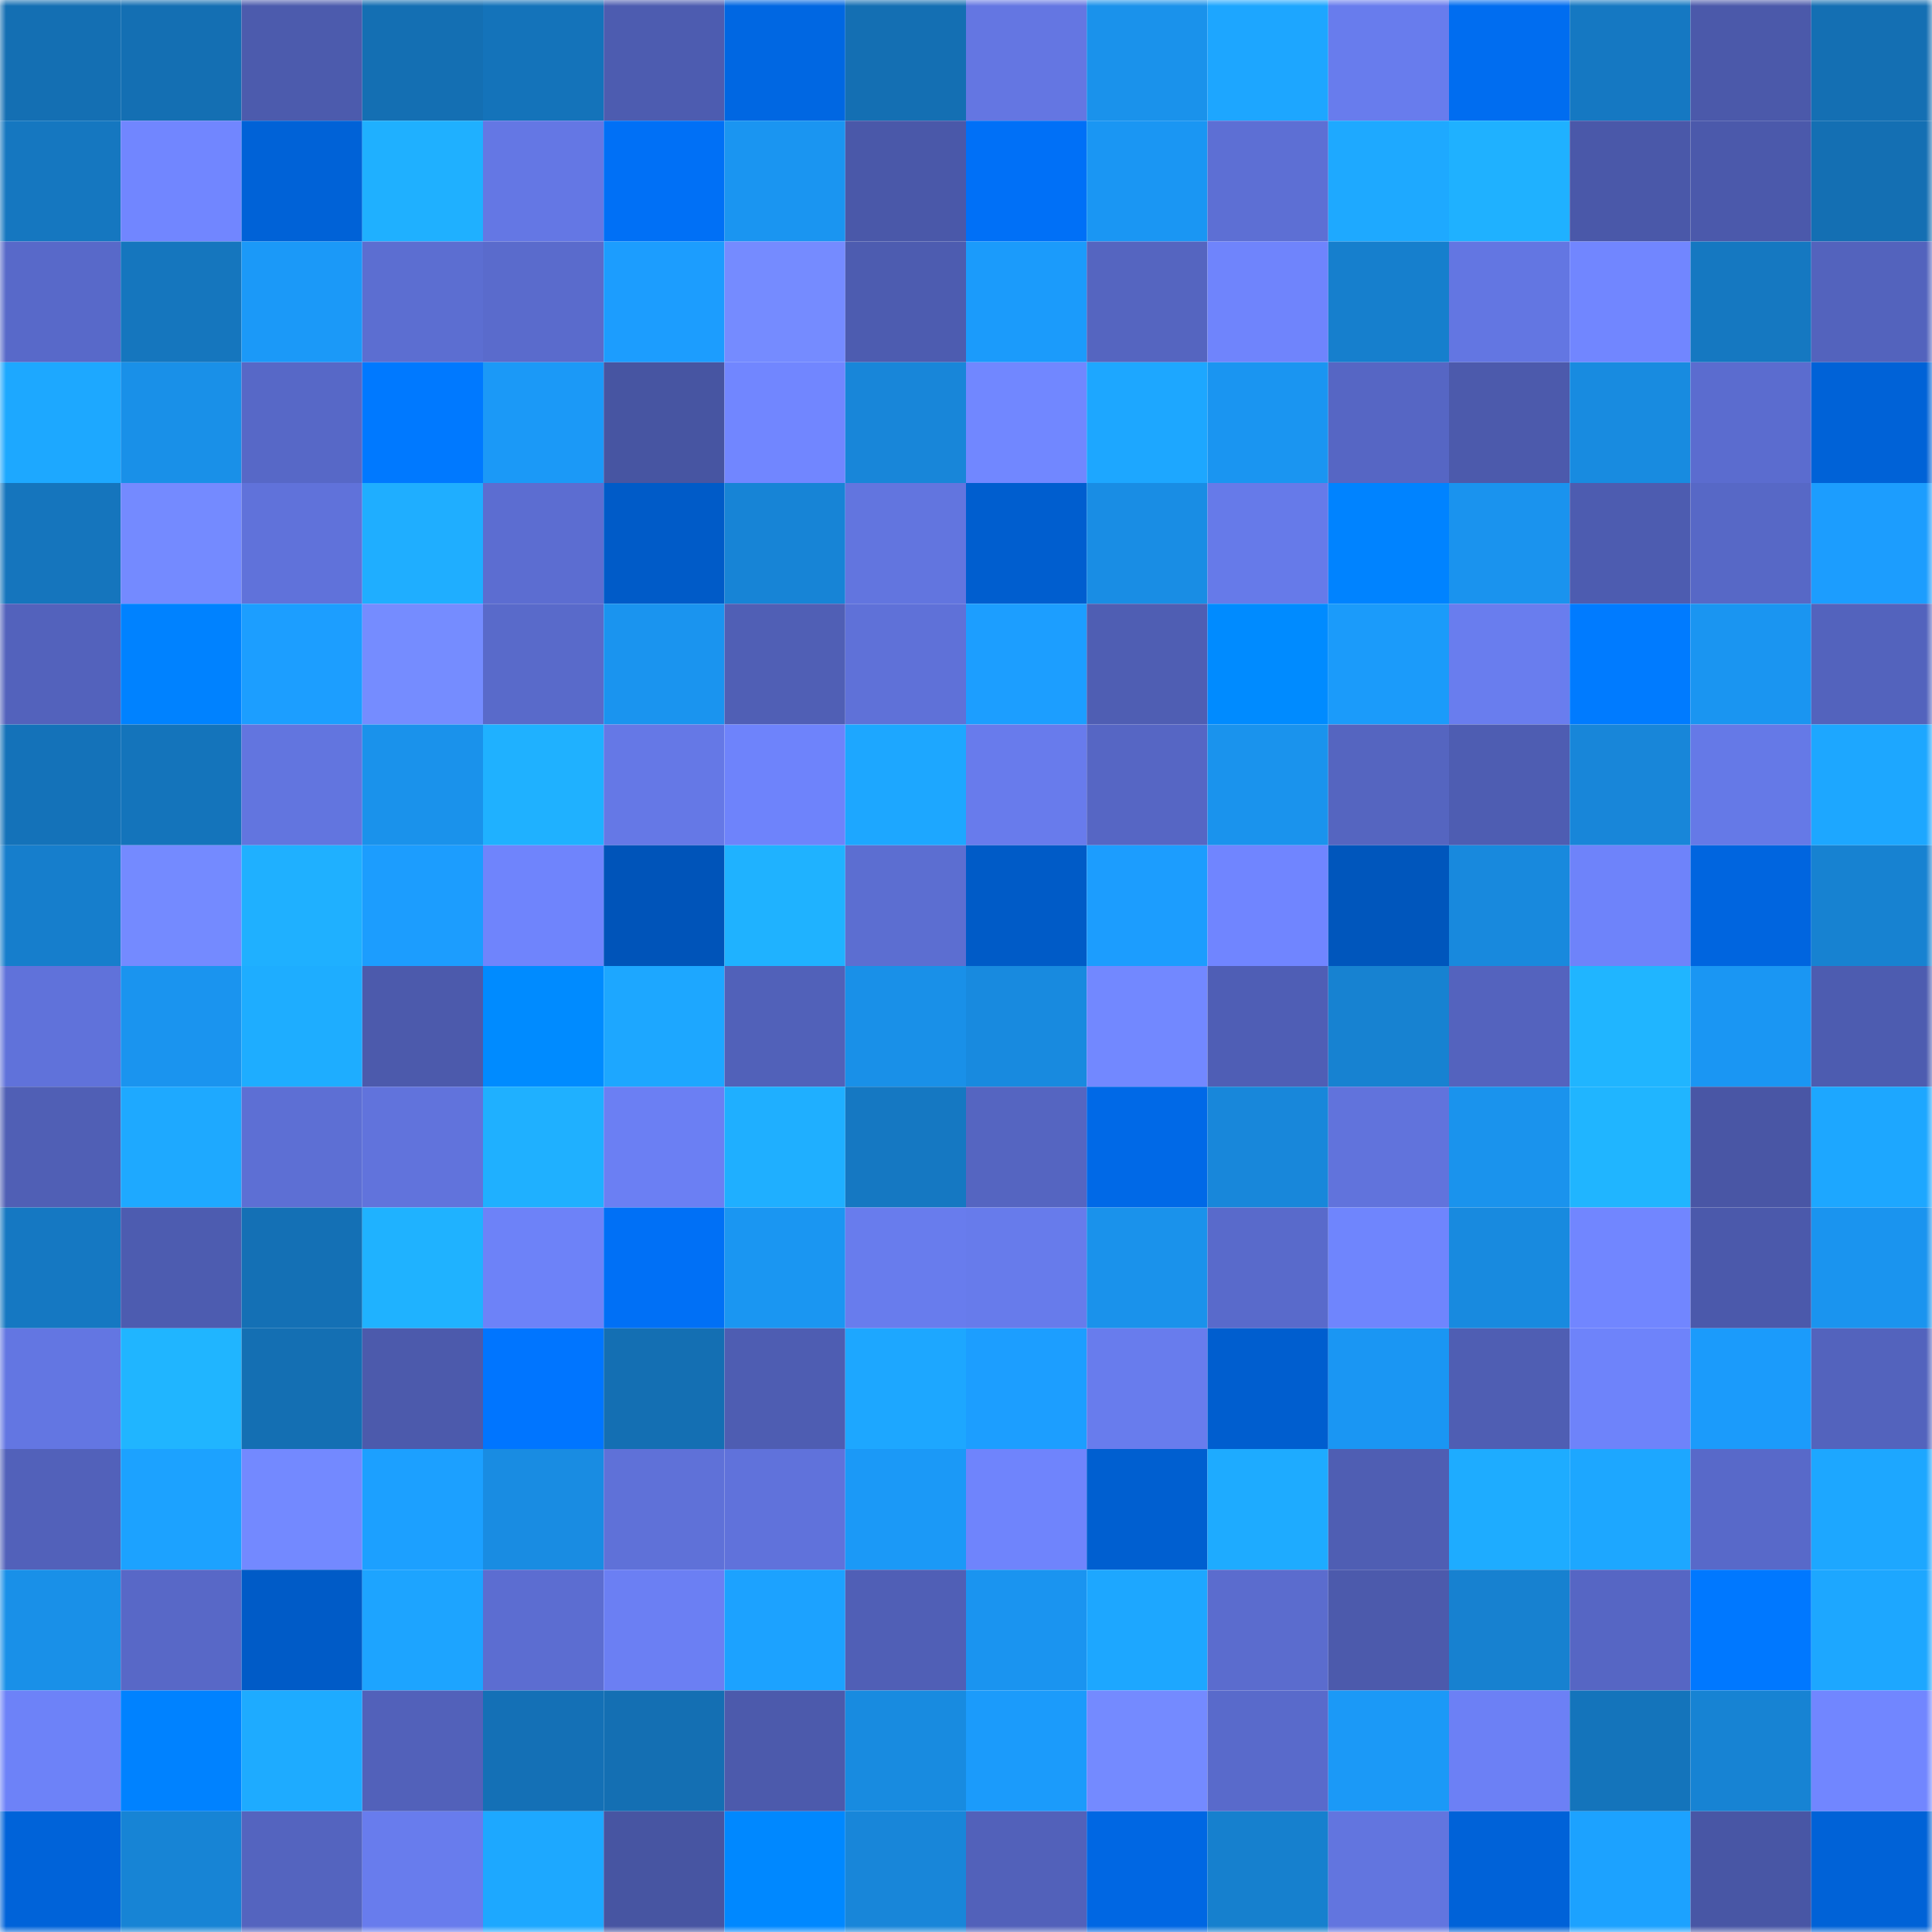 <svg viewBox="0 0 160 160" fill="none" role="img" xmlns="http://www.w3.org/2000/svg" width="240" height="240" name="ens%2Cwoodlouse.eth"><mask id="1807682336" mask-type="alpha" maskUnits="userSpaceOnUse" x="0" y="0" width="160" height="160"><rect width="160" height="160" fill="#FFFFFF"></rect></mask><g mask="url(#1807682336)"><rect x="0" y="0" width="10" height="10" fill="#146fb3"></rect><rect x="10" y="0" width="10" height="10" fill="#146fb3"></rect><rect x="20" y="0" width="10" height="10" fill="#4c5bad"></rect><rect x="30" y="0" width="10" height="10" fill="#146fb3"></rect><rect x="40" y="0" width="10" height="10" fill="#1473ba"></rect><rect x="50" y="0" width="10" height="10" fill="#4d5cb0"></rect><rect x="60" y="0" width="10" height="10" fill="#0067e2"></rect><rect x="70" y="0" width="10" height="10" fill="#146fb3"></rect><rect x="80" y="0" width="10" height="10" fill="#6476e2"></rect><rect x="90" y="0" width="10" height="10" fill="#1a92eb"></rect><rect x="100" y="0" width="10" height="10" fill="#1da6ff"></rect><rect x="110" y="0" width="10" height="10" fill="#687ced"></rect><rect x="120" y="0" width="10" height="10" fill="#006df0"></rect><rect x="130" y="0" width="10" height="10" fill="#1578c2"></rect><rect x="140" y="0" width="10" height="10" fill="#4b59aa"></rect><rect x="150" y="0" width="10" height="10" fill="#146fb3"></rect><rect x="0" y="10" width="10" height="10" fill="#1577c0"></rect><rect x="10" y="10" width="10" height="10" fill="#7186ff"></rect><rect x="20" y="10" width="10" height="10" fill="#0062d7"></rect><rect x="30" y="10" width="10" height="10" fill="#1fb0ff"></rect><rect x="40" y="10" width="10" height="10" fill="#6477e4"></rect><rect x="50" y="10" width="10" height="10" fill="#0070f6"></rect><rect x="60" y="10" width="10" height="10" fill="#1a95f1"></rect><rect x="70" y="10" width="10" height="10" fill="#4a58a9"></rect><rect x="80" y="10" width="10" height="10" fill="#0070f7"></rect><rect x="90" y="10" width="10" height="10" fill="#1a96f3"></rect><rect x="100" y="10" width="10" height="10" fill="#5d6fd4"></rect><rect x="110" y="10" width="10" height="10" fill="#1ea9ff"></rect><rect x="120" y="10" width="10" height="10" fill="#1fb1ff"></rect><rect x="130" y="10" width="10" height="10" fill="#4a58a9"></rect><rect x="140" y="10" width="10" height="10" fill="#4b59ab"></rect><rect x="150" y="10" width="10" height="10" fill="#146fb3"></rect><rect x="0" y="20" width="10" height="10" fill="#5869c9"></rect><rect x="10" y="20" width="10" height="10" fill="#1576be"></rect><rect x="20" y="20" width="10" height="10" fill="#1b99f8"></rect><rect x="30" y="20" width="10" height="10" fill="#5c6ed1"></rect><rect x="40" y="20" width="10" height="10" fill="#5a6bcc"></rect><rect x="50" y="20" width="10" height="10" fill="#1c9dfe"></rect><rect x="60" y="20" width="10" height="10" fill="#758bff"></rect><rect x="70" y="20" width="10" height="10" fill="#4d5cb0"></rect><rect x="80" y="20" width="10" height="10" fill="#1b9bfb"></rect><rect x="90" y="20" width="10" height="10" fill="#5565c0"></rect><rect x="100" y="20" width="10" height="10" fill="#6f84fc"></rect><rect x="110" y="20" width="10" height="10" fill="#167fcd"></rect><rect x="120" y="20" width="10" height="10" fill="#6376e2"></rect><rect x="130" y="20" width="10" height="10" fill="#7186ff"></rect><rect x="140" y="20" width="10" height="10" fill="#1578c1"></rect><rect x="150" y="20" width="10" height="10" fill="#5363bd"></rect><rect x="0" y="30" width="10" height="10" fill="#1da8ff"></rect><rect x="10" y="30" width="10" height="10" fill="#1990e8"></rect><rect x="20" y="30" width="10" height="10" fill="#5768c7"></rect><rect x="30" y="30" width="10" height="10" fill="#0079ff"></rect><rect x="40" y="30" width="10" height="10" fill="#1b99f7"></rect><rect x="50" y="30" width="10" height="10" fill="#4755a2"></rect><rect x="60" y="30" width="10" height="10" fill="#7186ff"></rect><rect x="70" y="30" width="10" height="10" fill="#1886d9"></rect><rect x="80" y="30" width="10" height="10" fill="#7187ff"></rect><rect x="90" y="30" width="10" height="10" fill="#1da7ff"></rect><rect x="100" y="30" width="10" height="10" fill="#1a95f1"></rect><rect x="110" y="30" width="10" height="10" fill="#5666c4"></rect><rect x="120" y="30" width="10" height="10" fill="#4c5aac"></rect><rect x="130" y="30" width="10" height="10" fill="#188be0"></rect><rect x="140" y="30" width="10" height="10" fill="#5b6ccf"></rect><rect x="150" y="30" width="10" height="10" fill="#0062d7"></rect><rect x="0" y="40" width="10" height="10" fill="#1575bd"></rect><rect x="10" y="40" width="10" height="10" fill="#748aff"></rect><rect x="20" y="40" width="10" height="10" fill="#6072da"></rect><rect x="30" y="40" width="10" height="10" fill="#1faeff"></rect><rect x="40" y="40" width="10" height="10" fill="#5c6dd1"></rect><rect x="50" y="40" width="10" height="10" fill="#005bc8"></rect><rect x="60" y="40" width="10" height="10" fill="#1784d6"></rect><rect x="70" y="40" width="10" height="10" fill="#6275df"></rect><rect x="80" y="40" width="10" height="10" fill="#005ecf"></rect><rect x="90" y="40" width="10" height="10" fill="#198de4"></rect><rect x="100" y="40" width="10" height="10" fill="#667ae9"></rect><rect x="110" y="40" width="10" height="10" fill="#0083ff"></rect><rect x="120" y="40" width="10" height="10" fill="#1a93ee"></rect><rect x="130" y="40" width="10" height="10" fill="#4d5cb0"></rect><rect x="140" y="40" width="10" height="10" fill="#5768c6"></rect><rect x="150" y="40" width="10" height="10" fill="#1c9dfe"></rect><rect x="0" y="50" width="10" height="10" fill="#5362bc"></rect><rect x="10" y="50" width="10" height="10" fill="#0082ff"></rect><rect x="20" y="50" width="10" height="10" fill="#1c9eff"></rect><rect x="30" y="50" width="10" height="10" fill="#758cff"></rect><rect x="40" y="50" width="10" height="10" fill="#596aca"></rect><rect x="50" y="50" width="10" height="10" fill="#1a94ef"></rect><rect x="60" y="50" width="10" height="10" fill="#505fb5"></rect><rect x="70" y="50" width="10" height="10" fill="#5f71d8"></rect><rect x="80" y="50" width="10" height="10" fill="#1c9eff"></rect><rect x="90" y="50" width="10" height="10" fill="#4f5eb3"></rect><rect x="100" y="50" width="10" height="10" fill="#008bff"></rect><rect x="110" y="50" width="10" height="10" fill="#1b9bfa"></rect><rect x="120" y="50" width="10" height="10" fill="#697dee"></rect><rect x="130" y="50" width="10" height="10" fill="#007bff"></rect><rect x="140" y="50" width="10" height="10" fill="#1a95f1"></rect><rect x="150" y="50" width="10" height="10" fill="#5363bd"></rect><rect x="0" y="60" width="10" height="10" fill="#1472b9"></rect><rect x="10" y="60" width="10" height="10" fill="#1474bb"></rect><rect x="20" y="60" width="10" height="10" fill="#6275df"></rect><rect x="30" y="60" width="10" height="10" fill="#1a92eb"></rect><rect x="40" y="60" width="10" height="10" fill="#1fb1ff"></rect><rect x="50" y="60" width="10" height="10" fill="#6578e6"></rect><rect x="60" y="60" width="10" height="10" fill="#6e83fb"></rect><rect x="70" y="60" width="10" height="10" fill="#1da7ff"></rect><rect x="80" y="60" width="10" height="10" fill="#687bec"></rect><rect x="90" y="60" width="10" height="10" fill="#5666c4"></rect><rect x="100" y="60" width="10" height="10" fill="#1a93ed"></rect><rect x="110" y="60" width="10" height="10" fill="#5565c0"></rect><rect x="120" y="60" width="10" height="10" fill="#4e5db2"></rect><rect x="130" y="60" width="10" height="10" fill="#1886d9"></rect><rect x="140" y="60" width="10" height="10" fill="#6579e7"></rect><rect x="150" y="60" width="10" height="10" fill="#1da7ff"></rect><rect x="0" y="70" width="10" height="10" fill="#167ecc"></rect><rect x="10" y="70" width="10" height="10" fill="#748aff"></rect><rect x="20" y="70" width="10" height="10" fill="#1fb0ff"></rect><rect x="30" y="70" width="10" height="10" fill="#1c9dfe"></rect><rect x="40" y="70" width="10" height="10" fill="#6f84fc"></rect><rect x="50" y="70" width="10" height="10" fill="#0054b9"></rect><rect x="60" y="70" width="10" height="10" fill="#1fb2ff"></rect><rect x="70" y="70" width="10" height="10" fill="#5c6ed1"></rect><rect x="80" y="70" width="10" height="10" fill="#005bc7"></rect><rect x="90" y="70" width="10" height="10" fill="#1c9dfe"></rect><rect x="100" y="70" width="10" height="10" fill="#7085ff"></rect><rect x="110" y="70" width="10" height="10" fill="#0056bc"></rect><rect x="120" y="70" width="10" height="10" fill="#1889dd"></rect><rect x="130" y="70" width="10" height="10" fill="#6e83fa"></rect><rect x="140" y="70" width="10" height="10" fill="#0065df"></rect><rect x="150" y="70" width="10" height="10" fill="#1782d1"></rect><rect x="0" y="80" width="10" height="10" fill="#6072da"></rect><rect x="10" y="80" width="10" height="10" fill="#1a94ef"></rect><rect x="20" y="80" width="10" height="10" fill="#1eadff"></rect><rect x="30" y="80" width="10" height="10" fill="#4c5aac"></rect><rect x="40" y="80" width="10" height="10" fill="#008bff"></rect><rect x="50" y="80" width="10" height="10" fill="#1da7ff"></rect><rect x="60" y="80" width="10" height="10" fill="#5161b9"></rect><rect x="70" y="80" width="10" height="10" fill="#1990e8"></rect><rect x="80" y="80" width="10" height="10" fill="#188adf"></rect><rect x="90" y="80" width="10" height="10" fill="#7288ff"></rect><rect x="100" y="80" width="10" height="10" fill="#4f5eb5"></rect><rect x="110" y="80" width="10" height="10" fill="#1782d1"></rect><rect x="120" y="80" width="10" height="10" fill="#5463be"></rect><rect x="130" y="80" width="10" height="10" fill="#20b5ff"></rect><rect x="140" y="80" width="10" height="10" fill="#1a96f3"></rect><rect x="150" y="80" width="10" height="10" fill="#4d5cb0"></rect><rect x="0" y="90" width="10" height="10" fill="#505fb5"></rect><rect x="10" y="90" width="10" height="10" fill="#1ea9ff"></rect><rect x="20" y="90" width="10" height="10" fill="#5d6fd4"></rect><rect x="30" y="90" width="10" height="10" fill="#6173dc"></rect><rect x="40" y="90" width="10" height="10" fill="#1fb0ff"></rect><rect x="50" y="90" width="10" height="10" fill="#6b7ff3"></rect><rect x="60" y="90" width="10" height="10" fill="#1fafff"></rect><rect x="70" y="90" width="10" height="10" fill="#1578c2"></rect><rect x="80" y="90" width="10" height="10" fill="#5565c1"></rect><rect x="90" y="90" width="10" height="10" fill="#0069e7"></rect><rect x="100" y="90" width="10" height="10" fill="#1887da"></rect><rect x="110" y="90" width="10" height="10" fill="#6173dc"></rect><rect x="120" y="90" width="10" height="10" fill="#1a93ed"></rect><rect x="130" y="90" width="10" height="10" fill="#20b5ff"></rect><rect x="140" y="90" width="10" height="10" fill="#4956a5"></rect><rect x="150" y="90" width="10" height="10" fill="#1da7ff"></rect><rect x="0" y="100" width="10" height="10" fill="#1578c2"></rect><rect x="10" y="100" width="10" height="10" fill="#4d5cb0"></rect><rect x="20" y="100" width="10" height="10" fill="#1470b5"></rect><rect x="30" y="100" width="10" height="10" fill="#1fb2ff"></rect><rect x="40" y="100" width="10" height="10" fill="#6d82f8"></rect><rect x="50" y="100" width="10" height="10" fill="#0070f6"></rect><rect x="60" y="100" width="10" height="10" fill="#1a96f2"></rect><rect x="70" y="100" width="10" height="10" fill="#687ced"></rect><rect x="80" y="100" width="10" height="10" fill="#677beb"></rect><rect x="90" y="100" width="10" height="10" fill="#1a92eb"></rect><rect x="100" y="100" width="10" height="10" fill="#596acb"></rect><rect x="110" y="100" width="10" height="10" fill="#6f85fd"></rect><rect x="120" y="100" width="10" height="10" fill="#188adf"></rect><rect x="130" y="100" width="10" height="10" fill="#7186ff"></rect><rect x="140" y="100" width="10" height="10" fill="#4b59ab"></rect><rect x="150" y="100" width="10" height="10" fill="#1a94ef"></rect><rect x="0" y="110" width="10" height="10" fill="#6376e2"></rect><rect x="10" y="110" width="10" height="10" fill="#20b5ff"></rect><rect x="20" y="110" width="10" height="10" fill="#146fb3"></rect><rect x="30" y="110" width="10" height="10" fill="#4c5aac"></rect><rect x="40" y="110" width="10" height="10" fill="#0075ff"></rect><rect x="50" y="110" width="10" height="10" fill="#146fb3"></rect><rect x="60" y="110" width="10" height="10" fill="#4e5db2"></rect><rect x="70" y="110" width="10" height="10" fill="#1da7ff"></rect><rect x="80" y="110" width="10" height="10" fill="#1c9eff"></rect><rect x="90" y="110" width="10" height="10" fill="#687ced"></rect><rect x="100" y="110" width="10" height="10" fill="#005ecf"></rect><rect x="110" y="110" width="10" height="10" fill="#1a96f3"></rect><rect x="120" y="110" width="10" height="10" fill="#4f5eb3"></rect><rect x="130" y="110" width="10" height="10" fill="#6e83fa"></rect><rect x="140" y="110" width="10" height="10" fill="#1b9bfb"></rect><rect x="150" y="110" width="10" height="10" fill="#5363bd"></rect><rect x="0" y="120" width="10" height="10" fill="#5261ba"></rect><rect x="10" y="120" width="10" height="10" fill="#1ca2ff"></rect><rect x="20" y="120" width="10" height="10" fill="#7389ff"></rect><rect x="30" y="120" width="10" height="10" fill="#1ca0ff"></rect><rect x="40" y="120" width="10" height="10" fill="#198ce2"></rect><rect x="50" y="120" width="10" height="10" fill="#5f71d8"></rect><rect x="60" y="120" width="10" height="10" fill="#6072db"></rect><rect x="70" y="120" width="10" height="10" fill="#1b99f7"></rect><rect x="80" y="120" width="10" height="10" fill="#6f84fc"></rect><rect x="90" y="120" width="10" height="10" fill="#005fd0"></rect><rect x="100" y="120" width="10" height="10" fill="#1eabff"></rect><rect x="110" y="120" width="10" height="10" fill="#4f5eb3"></rect><rect x="120" y="120" width="10" height="10" fill="#1eacff"></rect><rect x="130" y="120" width="10" height="10" fill="#1da7ff"></rect><rect x="140" y="120" width="10" height="10" fill="#5869c9"></rect><rect x="150" y="120" width="10" height="10" fill="#1da7ff"></rect><rect x="0" y="130" width="10" height="10" fill="#1990e8"></rect><rect x="10" y="130" width="10" height="10" fill="#5868c7"></rect><rect x="20" y="130" width="10" height="10" fill="#005bc7"></rect><rect x="30" y="130" width="10" height="10" fill="#1da4ff"></rect><rect x="40" y="130" width="10" height="10" fill="#5c6dd1"></rect><rect x="50" y="130" width="10" height="10" fill="#6b7ff3"></rect><rect x="60" y="130" width="10" height="10" fill="#1ca2ff"></rect><rect x="70" y="130" width="10" height="10" fill="#505fb6"></rect><rect x="80" y="130" width="10" height="10" fill="#1a94f0"></rect><rect x="90" y="130" width="10" height="10" fill="#1da7ff"></rect><rect x="100" y="130" width="10" height="10" fill="#5b6cce"></rect><rect x="110" y="130" width="10" height="10" fill="#4c5aac"></rect><rect x="120" y="130" width="10" height="10" fill="#1781d0"></rect><rect x="130" y="130" width="10" height="10" fill="#5666c4"></rect><rect x="140" y="130" width="10" height="10" fill="#0078ff"></rect><rect x="150" y="130" width="10" height="10" fill="#1da7ff"></rect><rect x="0" y="140" width="10" height="10" fill="#6d82f8"></rect><rect x="10" y="140" width="10" height="10" fill="#0082ff"></rect><rect x="20" y="140" width="10" height="10" fill="#1eabff"></rect><rect x="30" y="140" width="10" height="10" fill="#5261ba"></rect><rect x="40" y="140" width="10" height="10" fill="#1470b6"></rect><rect x="50" y="140" width="10" height="10" fill="#146fb3"></rect><rect x="60" y="140" width="10" height="10" fill="#4c5aac"></rect><rect x="70" y="140" width="10" height="10" fill="#188be0"></rect><rect x="80" y="140" width="10" height="10" fill="#1b9bfb"></rect><rect x="90" y="140" width="10" height="10" fill="#748aff"></rect><rect x="100" y="140" width="10" height="10" fill="#596acb"></rect><rect x="110" y="140" width="10" height="10" fill="#1b99f7"></rect><rect x="120" y="140" width="10" height="10" fill="#6c80f5"></rect><rect x="130" y="140" width="10" height="10" fill="#1474bb"></rect><rect x="140" y="140" width="10" height="10" fill="#1783d3"></rect><rect x="150" y="140" width="10" height="10" fill="#7186ff"></rect><rect x="0" y="150" width="10" height="10" fill="#0063d9"></rect><rect x="10" y="150" width="10" height="10" fill="#1784d5"></rect><rect x="20" y="150" width="10" height="10" fill="#5464bf"></rect><rect x="30" y="150" width="10" height="10" fill="#687ced"></rect><rect x="40" y="150" width="10" height="10" fill="#1da8ff"></rect><rect x="50" y="150" width="10" height="10" fill="#4755a2"></rect><rect x="60" y="150" width="10" height="10" fill="#0088ff"></rect><rect x="70" y="150" width="10" height="10" fill="#1886d9"></rect><rect x="80" y="150" width="10" height="10" fill="#5261ba"></rect><rect x="90" y="150" width="10" height="10" fill="#0067e3"></rect><rect x="100" y="150" width="10" height="10" fill="#1680ce"></rect><rect x="110" y="150" width="10" height="10" fill="#6275df"></rect><rect x="120" y="150" width="10" height="10" fill="#0062d8"></rect><rect x="130" y="150" width="10" height="10" fill="#1ca2ff"></rect><rect x="140" y="150" width="10" height="10" fill="#4856a5"></rect><rect x="150" y="150" width="10" height="10" fill="#0062d7"></rect></g></svg>